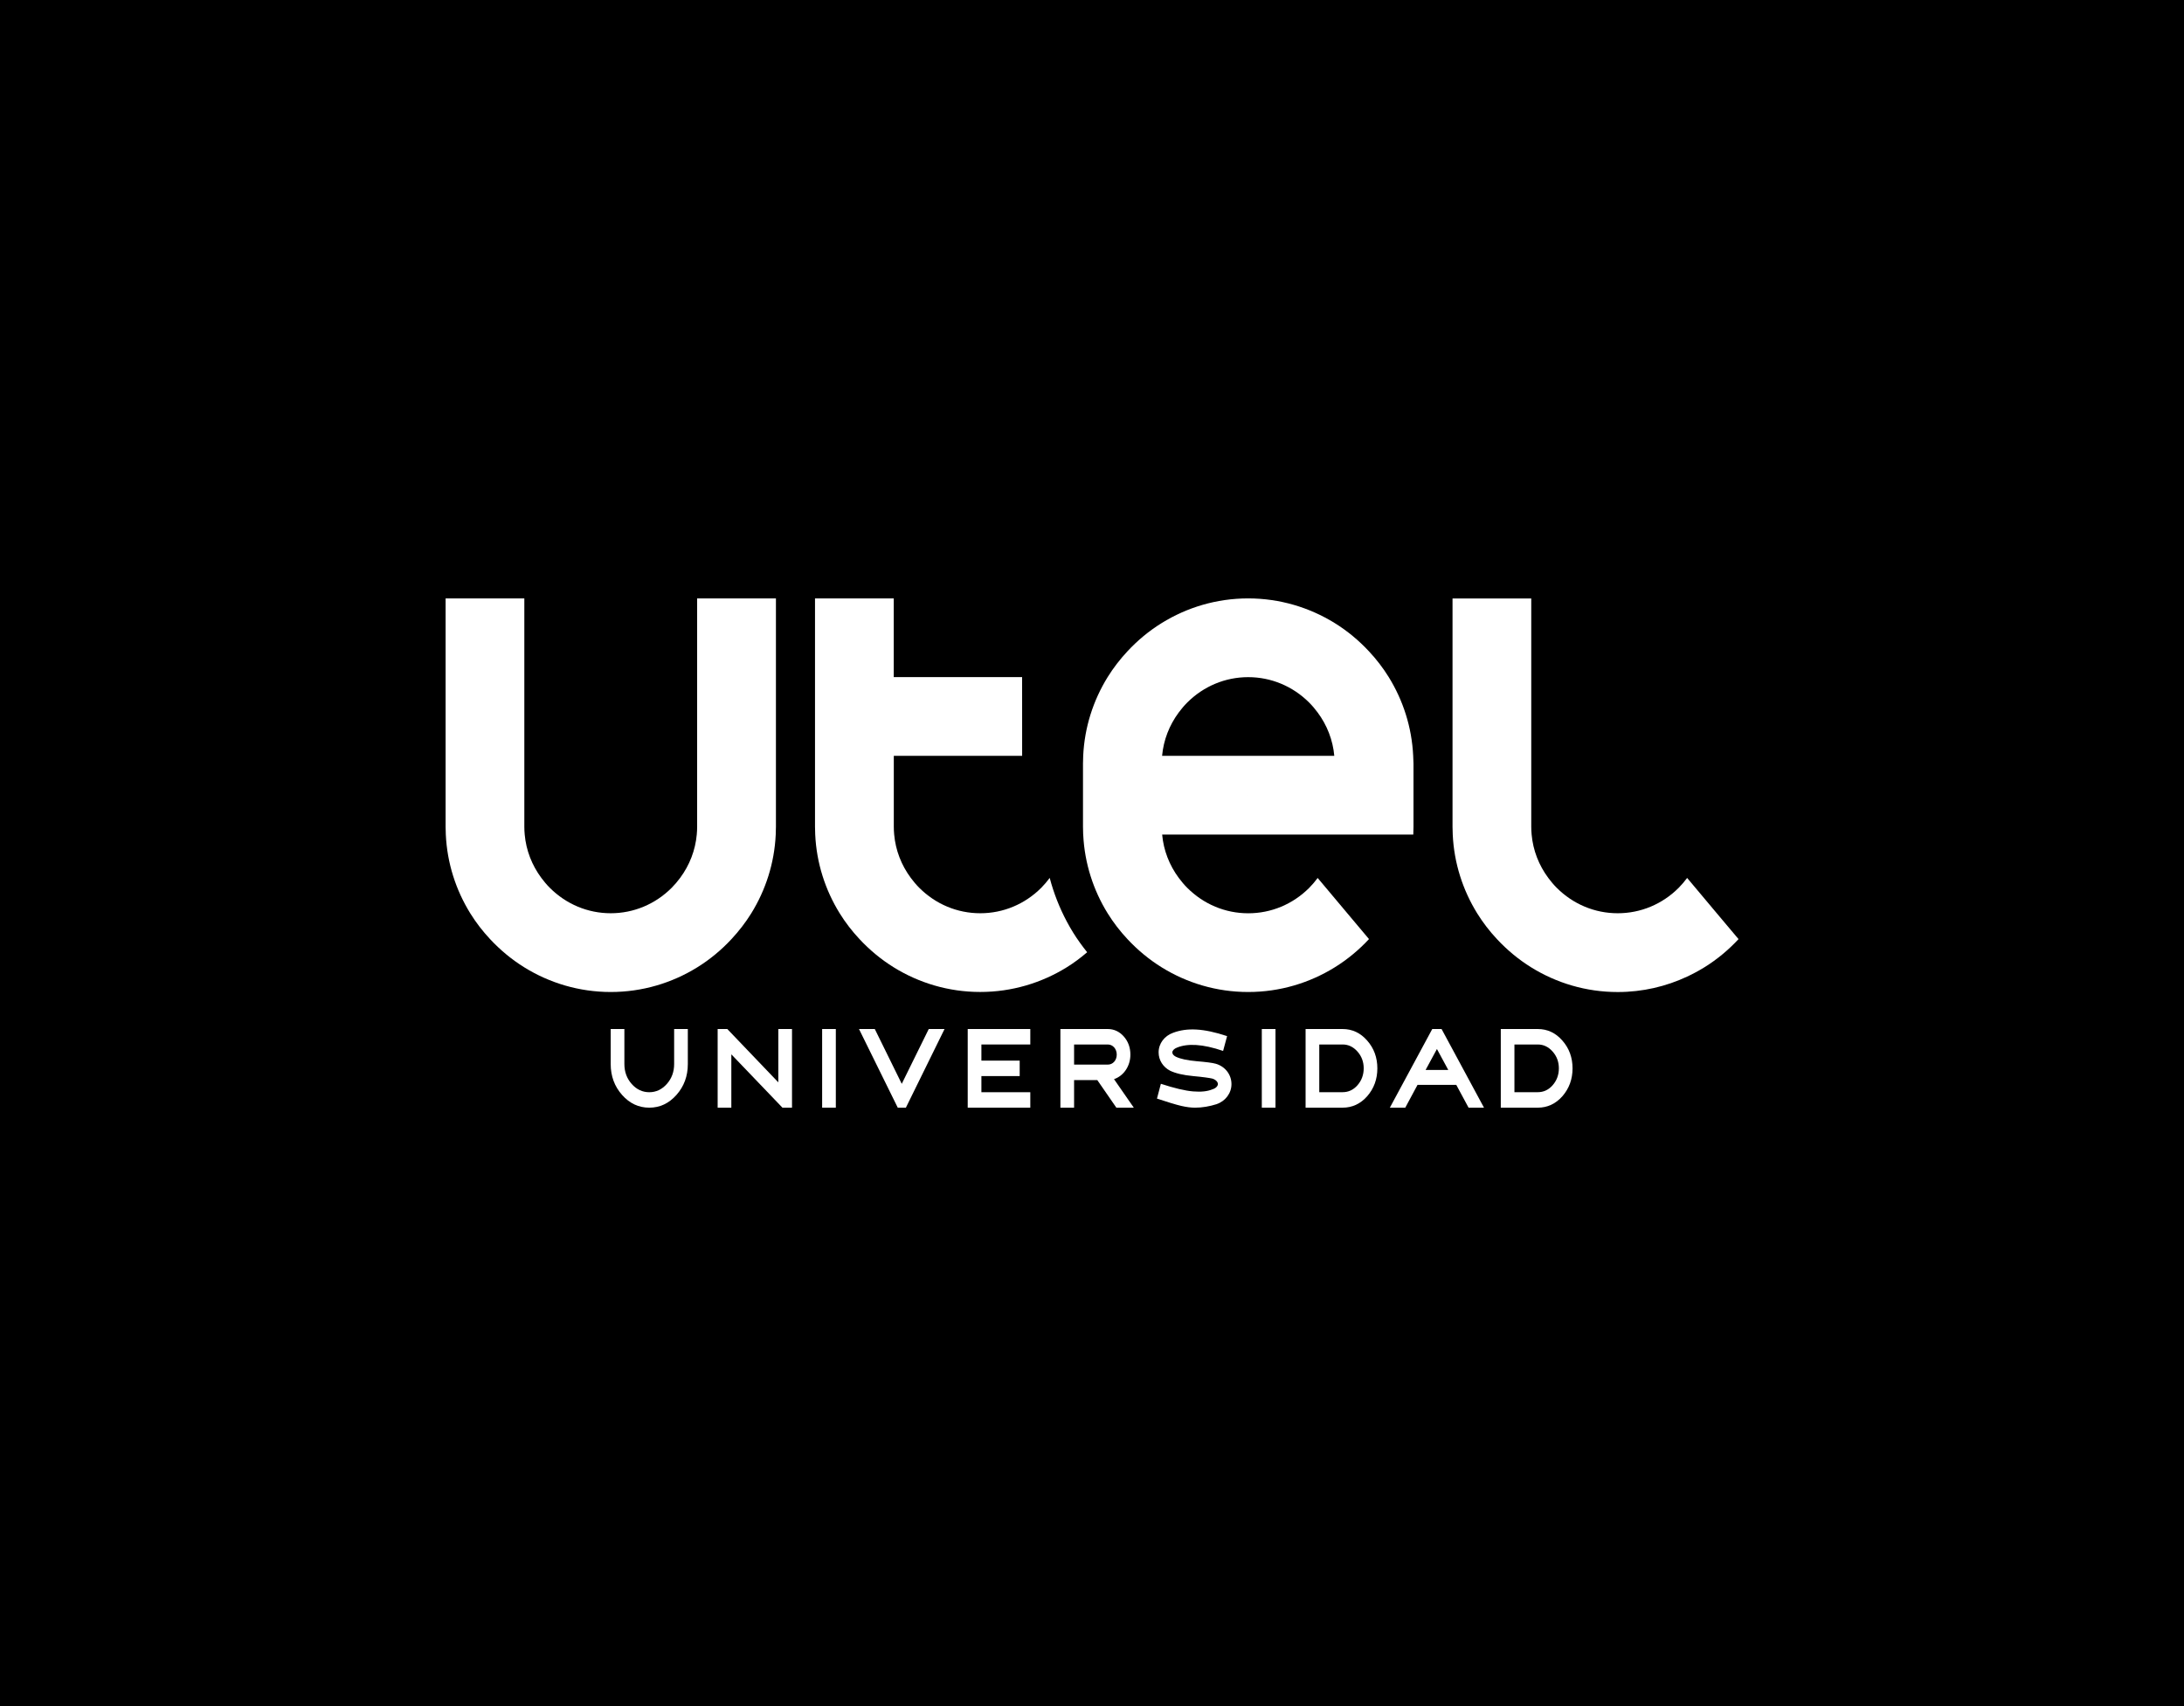 <?xml version="1.0" encoding="utf-8"?>
<!-- Generator: Adobe Illustrator 26.0.0, SVG Export Plug-In . SVG Version: 6.00 Build 0)  -->
<svg version="1.0" id="Layer_1" xmlns="http://www.w3.org/2000/svg" xmlns:xlink="http://www.w3.org/1999/xlink" x="0px" y="0px"
	 viewBox="0 0 640 500" style="enable-background:new 0 0 640 500;" xml:space="preserve">
<style type="text/css">
	.st0{fill:#FFFFFF;}
</style>
<g>
	<rect x="0" width="640" height="500"/>
	<path d="M639,1v498H1V1H639 M640,0H0v500h640V0L640,0z"/>
</g>
<g>
	<path class="st0" d="M201.56,311.85c0,3.52-1.11,6.52-3.32,9.02s-4.87,3.75-7.98,3.75c-3.11,0-5.77-1.25-7.98-3.75
		s-3.32-5.51-3.32-9.02v-10.28h4.01v10.28c0,2.27,0.72,4.22,2.14,5.82c1.42,1.6,3.14,2.42,5.15,2.42c2,0,3.73-0.82,5.15-2.42
		c1.42-1.6,2.14-3.55,2.14-5.82v-10.28h4.01V311.85z"/>
	<path class="st0" d="M214.31,308.99v15.63h-4.01v-23.05h2.83l14.95,15.63v-15.63h4.01v23.05h-2.8L214.31,308.99z"/>
	<path class="st0" d="M244.93,301.57v23.05h-4.01v-23.05H244.93z"/>
	<path class="st0" d="M264.25,317.63l7.91-16.06h4.63l-11.33,23.05h-2.38l-11.36-23.05h4.63L264.25,317.63z"/>
	<path class="st0" d="M301.92,320.09v4.53h-18.34v-9.26v-4.53v-9.26h18.34v4.53h-14.33v4.73h11.22v4.53h-11.22v4.73H301.92z"/>
	<path class="st0" d="M314.75,316.53v8.09h-4.01v-23.05h13.88c1.83,0,3.42,0.74,4.7,2.19c1.28,1.45,1.93,3.24,1.93,5.31
		c0,3.4-2,6.25-4.8,7.19l5.8,8.36h-5.11l-5.59-8.09H314.75z M314.75,306.1v5.9h9.88c1.49,0,2.62-1.25,2.62-2.93
		c0-1.68-1.14-2.97-2.62-2.97H314.75z"/>
	<path class="st0" d="M356.49,323.6c-2.11,0.66-4.21,1.02-6.29,1.02c-1.14,0-2.49-0.16-4.01-0.51c-1.49-0.35-3.87-1.05-7.15-2.15
		l1.14-4.34c3.94,1.29,7.08,2.03,9.43,2.23s4.25,0,5.73-0.63c0.93-0.27,1.55-0.94,1.55-1.52c0-0.63-0.62-1.29-1.62-1.6
		c-0.83-0.2-2.69-0.47-5.63-0.74c-2.94-0.27-5.18-0.82-6.73-1.56c-2.07-1.06-3.39-3.09-3.39-5.39c0-2.62,1.73-4.84,4.25-5.74
		c4.04-1.52,8.88-1.33,15.82,0.98l-1.17,4.34c-6.04-2.07-10.43-2.23-13.5-0.98c-0.86,0.31-1.38,0.9-1.38,1.41
		c0,0.47,0.34,0.9,1,1.25c1.35,0.66,3.39,1.09,6.11,1.33c2.76,0.23,4.63,0.47,5.59,0.74c2.76,0.78,4.63,3.16,4.63,5.98
		C360.87,320.36,359.11,322.71,356.49,323.6z"/>
	<path class="st0" d="M373.77,301.57v23.05h-4.01v-23.05H373.77z"/>
	<path class="st0" d="M382.59,324.62v-23.05h10.84c2.83,0,5.25,1.13,7.22,3.4c1.97,2.23,2.97,4.96,2.97,8.13c0,3.16-1,5.9-2.97,8.16
		c-1.97,2.23-4.39,3.36-7.22,3.36H382.59z M386.6,306.1v13.98h6.84c1.69,0,3.14-0.66,4.35-2.03c1.21-1.37,1.83-3.05,1.83-4.96
		c0-1.92-0.62-3.56-1.83-4.92c-1.21-1.37-2.66-2.07-4.35-2.07H386.6z"/>
	<path class="st0" d="M426.75,317.94h-11.36l-3.59,6.68h-4.52l12.43-23.05h2.73l12.43,23.05h-4.52L426.75,317.94z M424.4,313.56
		l-3.32-6.13l-3.32,6.13H424.4z"/>
	<path class="st0" d="M439.79,324.62v-23.05h10.84c2.83,0,5.25,1.13,7.22,3.4c1.97,2.23,2.97,4.96,2.97,8.13c0,3.16-1,5.9-2.97,8.16
		c-1.97,2.23-4.39,3.36-7.22,3.36H439.79z M443.79,306.1v13.98h6.84c1.69,0,3.14-0.66,4.35-2.03c1.21-1.37,1.83-3.05,1.83-4.96
		c0-1.92-0.62-3.56-1.83-4.92c-1.21-1.37-2.66-2.07-4.35-2.07H443.79z"/>
	<path class="st0" d="M204.29,175.38v57.67h0v9.26c0,0,0,0.01,0,0.01v0c0,0.76-0.04,1.51-0.11,2.26h0.11v0h-0.11
		c-0.42,4.62-2.11,8.98-4.88,12.71c-0.75,1.01-1.57,1.98-2.47,2.89c-4.81,4.81-11.15,7.46-17.86,7.46c0,0,0,0,0,0c0,0,0,0,0,0
		c-6.71,0-13.05-2.65-17.86-7.46c-0.91-0.91-1.72-1.88-2.47-2.89c-2.77-3.73-4.47-8.1-4.88-12.71h-0.11v0h0.11
		c-0.07-0.75-0.11-1.5-0.11-2.26v0c0,0,0-0.01,0-0.01v-9.26h0v-57.67h-23.07v66.93c0,0.76,0.02,1.52,0.06,2.27
		c0.39,8.42,2.97,16.29,7.16,23.07c1.68,2.71,3.63,5.24,5.8,7.56c2.96,3.18,6.34,5.99,10.05,8.29c7.38,4.57,16.06,7.22,25.33,7.22
		c9.27,0,17.95-2.65,25.33-7.22c3.72-2.3,7.09-5.1,10.05-8.29c2.16-2.33,4.12-4.85,5.8-7.56c4.19-6.78,6.77-14.65,7.16-23.07
		c0.04-0.75,0.06-1.51,0.06-2.27v-66.93H204.29z"/>
	<path class="st0" d="M414.12,221.51L414.12,221.51c-0.4-8.42-2.97-16.29-7.16-23.07c-1.68-2.71-3.63-5.24-5.8-7.56
		c-2.96-3.18-6.33-5.99-10.05-8.29c-7.38-4.56-16.08-7.22-25.34-7.22h0c0,0-0.01,0-0.01,0c-9.27,0-17.95,2.65-25.33,7.22
		c-3.72,2.3-7.09,5.1-10.05,8.29c-2.16,2.32-4.12,4.85-5.8,7.56c-4.19,6.78-6.77,14.65-7.16,23.07l0,0v0
		c-0.04,0.75-0.06,1.51-0.06,2.27v18.52c0,0.72,0.02,1.43,0.05,2.14l0,0l0.01,0.13v0.01c0,0,0,0.01,0,0.01l0.01,0.11l0,0
		c0.41,8.37,2.98,16.2,7.15,22.95c1.68,2.71,3.63,5.24,5.8,7.56c2.96,3.18,6.34,5.99,10.05,8.29c7.38,4.57,16.06,7.22,25.33,7.22
		h0.03c9.26,0,17.94-2.65,25.31-7.21c3.72-2.3,7.11-5.11,10.07-8.3l-6.35-7.56l-3.72-4.43l-4.97-5.92
		c-0.75,1.01-1.57,1.98-2.47,2.89c-4.81,4.81-11.15,7.46-17.86,7.46c-0.01,0-0.01,0-0.02,0c0,0-0.01,0-0.01,0c0,0,0,0,0,0
		c-6.71,0-13.05-2.65-17.86-7.46c-0.91-0.91-1.72-1.88-2.47-2.89c-2.77-3.73-4.47-8.1-4.88-12.71v0h73.59
		c0.04-0.75,0.06-1.51,0.06-2.27v-18.53C414.18,223.02,414.16,222.27,414.12,221.51z M365.76,233.06v-0.03l0.01,0.02L365.76,233.06z
		 M372.04,221.51L372.04,221.51l-31.5,0v0c0.42-4.62,2.11-8.98,4.88-12.71c0.75-1.01,1.56-1.98,2.47-2.89
		c4.81-4.81,11.16-7.46,17.87-7.46c0,0,0.01,0,0.01,0c6.72,0,13.07,2.65,17.88,7.46c0.91,0.91,1.72,1.88,2.47,2.89
		c2.77,3.73,4.47,8.1,4.88,12.71H372.04z"/>
	<path class="st0" d="M503.09,267.65l-3.7-4.41l-4.99-5.95c-0.75,1.01-1.57,1.98-2.47,2.89c-4.81,4.81-11.15,7.46-17.86,7.46
		c-0.01,0-0.01,0-0.02,0c0,0-0.01,0-0.01,0c0,0,0,0,0,0c-6.71,0-13.05-2.65-17.86-7.46c-0.91-0.91-1.72-1.88-2.47-2.89
		c-2.77-3.73-4.47-8.1-4.88-12.71h-0.11v0h0.11c-0.07-0.75-0.11-1.5-0.11-2.26v0c0,0,0-0.01,0-0.01v-18.51c0,0,0-0.01,0-0.01v-48.4
		h-23.07v66.93c0,0.76,0.02,1.52,0.06,2.27c0.39,8.42,2.97,16.29,7.16,23.07c1.68,2.71,3.63,5.24,5.8,7.56
		c2.96,3.18,6.34,5.99,10.05,8.29c7.38,4.57,16.06,7.22,25.33,7.22h0.03c7.26,0,14.15-1.63,20.34-4.53c1.71-0.8,3.39-1.71,4.99-2.69
		c3.72-2.3,7.09-5.1,10.05-8.29L503.09,267.65z"/>
	<path class="st0" d="M314.47,273.3c-0.66-1.07-1.29-2.17-1.88-3.28c-2.14-4.03-3.82-8.32-4.98-12.72l-0.01-0.01
		c-0.75,1.01-1.57,1.98-2.47,2.89c-4.81,4.81-11.15,7.46-17.86,7.46c-0.01,0-0.01,0-0.02,0c0,0-0.01,0-0.01,0h0
		c-6.71,0-13.05-2.65-17.86-7.46c-0.91-0.91-1.72-1.88-2.47-2.89c-2.77-3.73-4.47-8.1-4.88-12.71c-0.07-0.75-0.11-1.51-0.11-2.27
		c0,0,0-0.01,0-0.01v-9.26h0v-11.53h24.98v0h12.63l-0.01-23.07h-12.27v0H261.9v-23.07h-23.07v66.93c0,0.76,0.02,1.52,0.06,2.27
		c0.39,8.42,2.97,16.29,7.16,23.07c1.68,2.71,3.63,5.24,5.8,7.56c2.96,3.18,6.34,5.99,10.05,8.29c7.38,4.57,16.06,7.22,25.33,7.22
		h0.03c9.26,0,17.94-2.65,25.31-7.21c2.12-1.31,4.13-2.82,6.01-4.43C317.09,277.21,315.7,275.28,314.47,273.3z"/>
</g>
</svg>

